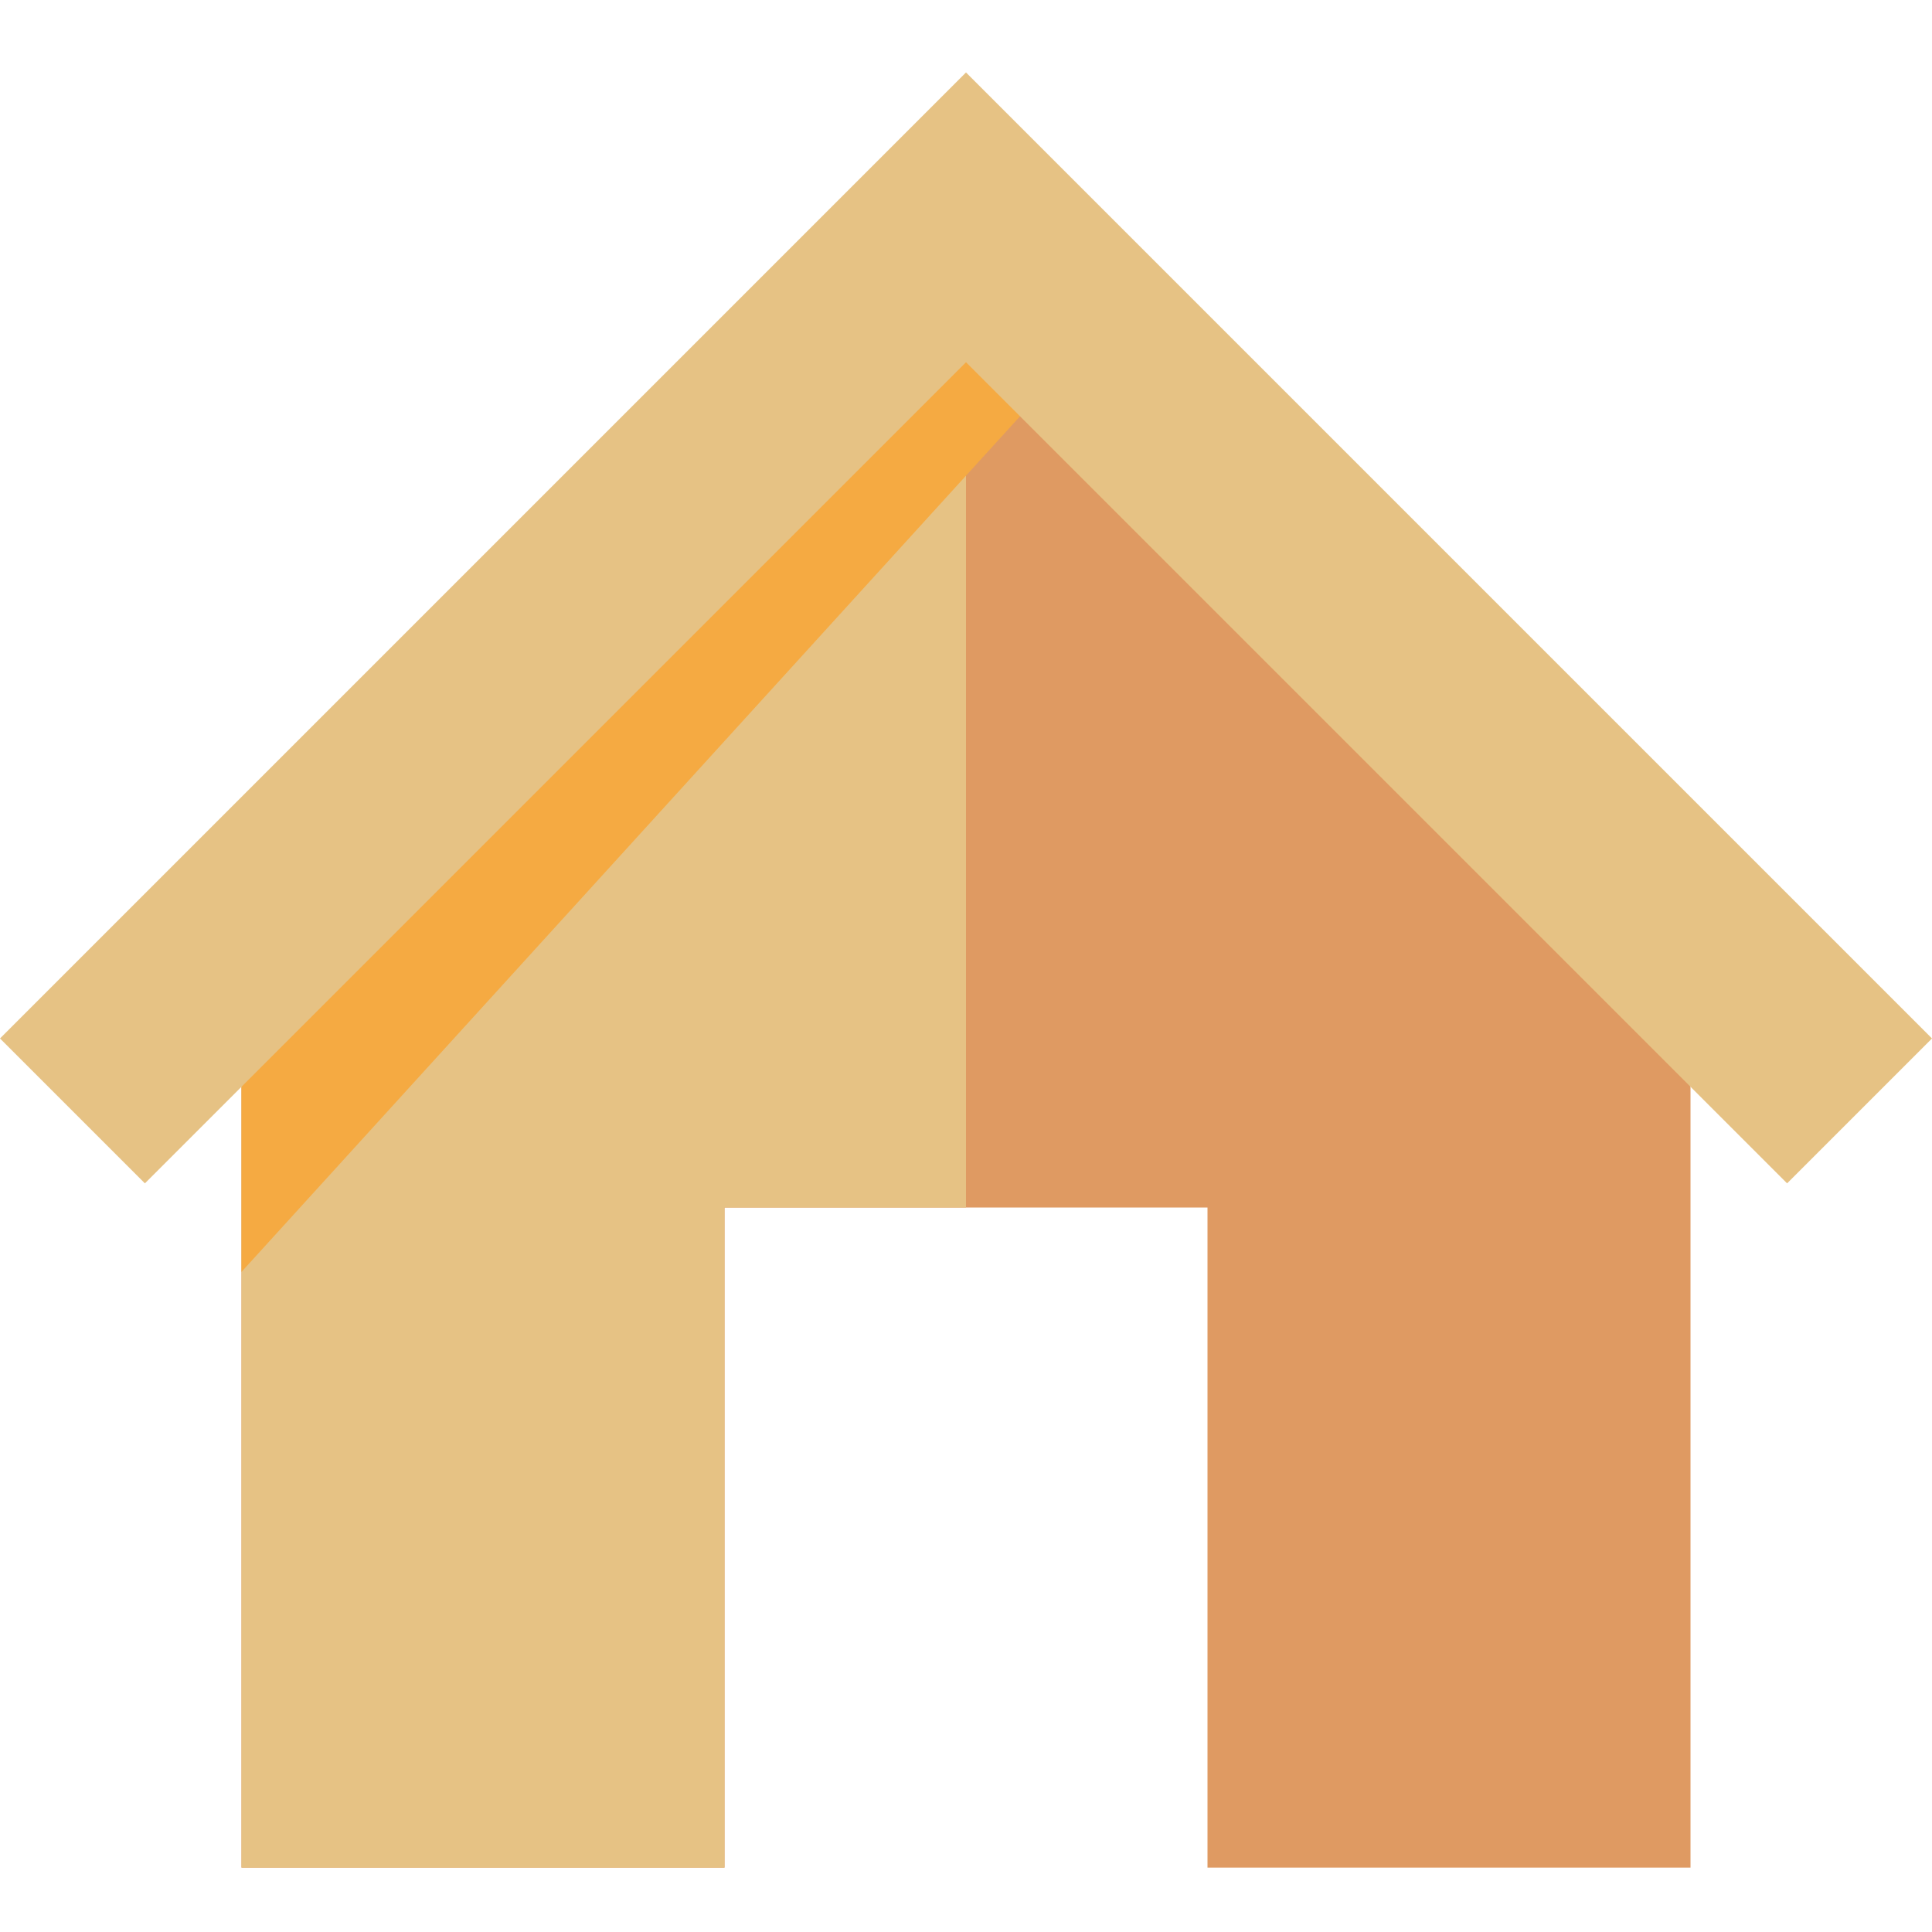 <svg version="1.1" baseProfile="tiny" id="Layer_1" xmlns="http://www.w3.org/2000/svg" xmlns:xlink="http://www.w3.org/1999/xlink" viewBox="0 0 24 24" overflow="visible" xml:space="preserve" fill="#000000"><g id="SVGRepo_bgCarrier" stroke-width="0"></g><g id="SVGRepo_tracerCarrier" stroke-linecap="round" stroke-linejoin="round"></g><g id="SVGRepo_iconCarrier"> <g> <rect y="0" fill="none" width="24" height="24"></rect> <g transform="translate(0, 1)"> <polygon fill-rule="evenodd" fill="#df9a62" points="13.6,3.2 10.4,3.2 3,10 3,22.2 9,22.2 9,14 15,14 15,22.2 21,22.2 21,10 "></polygon> <polygon fill-rule="evenodd" fill="#e6c284" points="12,3.2 10.4,3.2 3,10 3,22.2 9,22.2 9,14 12,14 "></polygon> <polygon fill-rule="evenodd" fill="#f5aa42" points="13.1,3.7 3,14.8 3,11 12.5,2.6 "></polygon> <polygon fill-rule="evenodd" fill="#e6c284" points="12,-0.1 0,11.9 1.8,13.7 12,3.5 22.2,13.7 24,11.9 "></polygon> </g> </g> </g></svg>